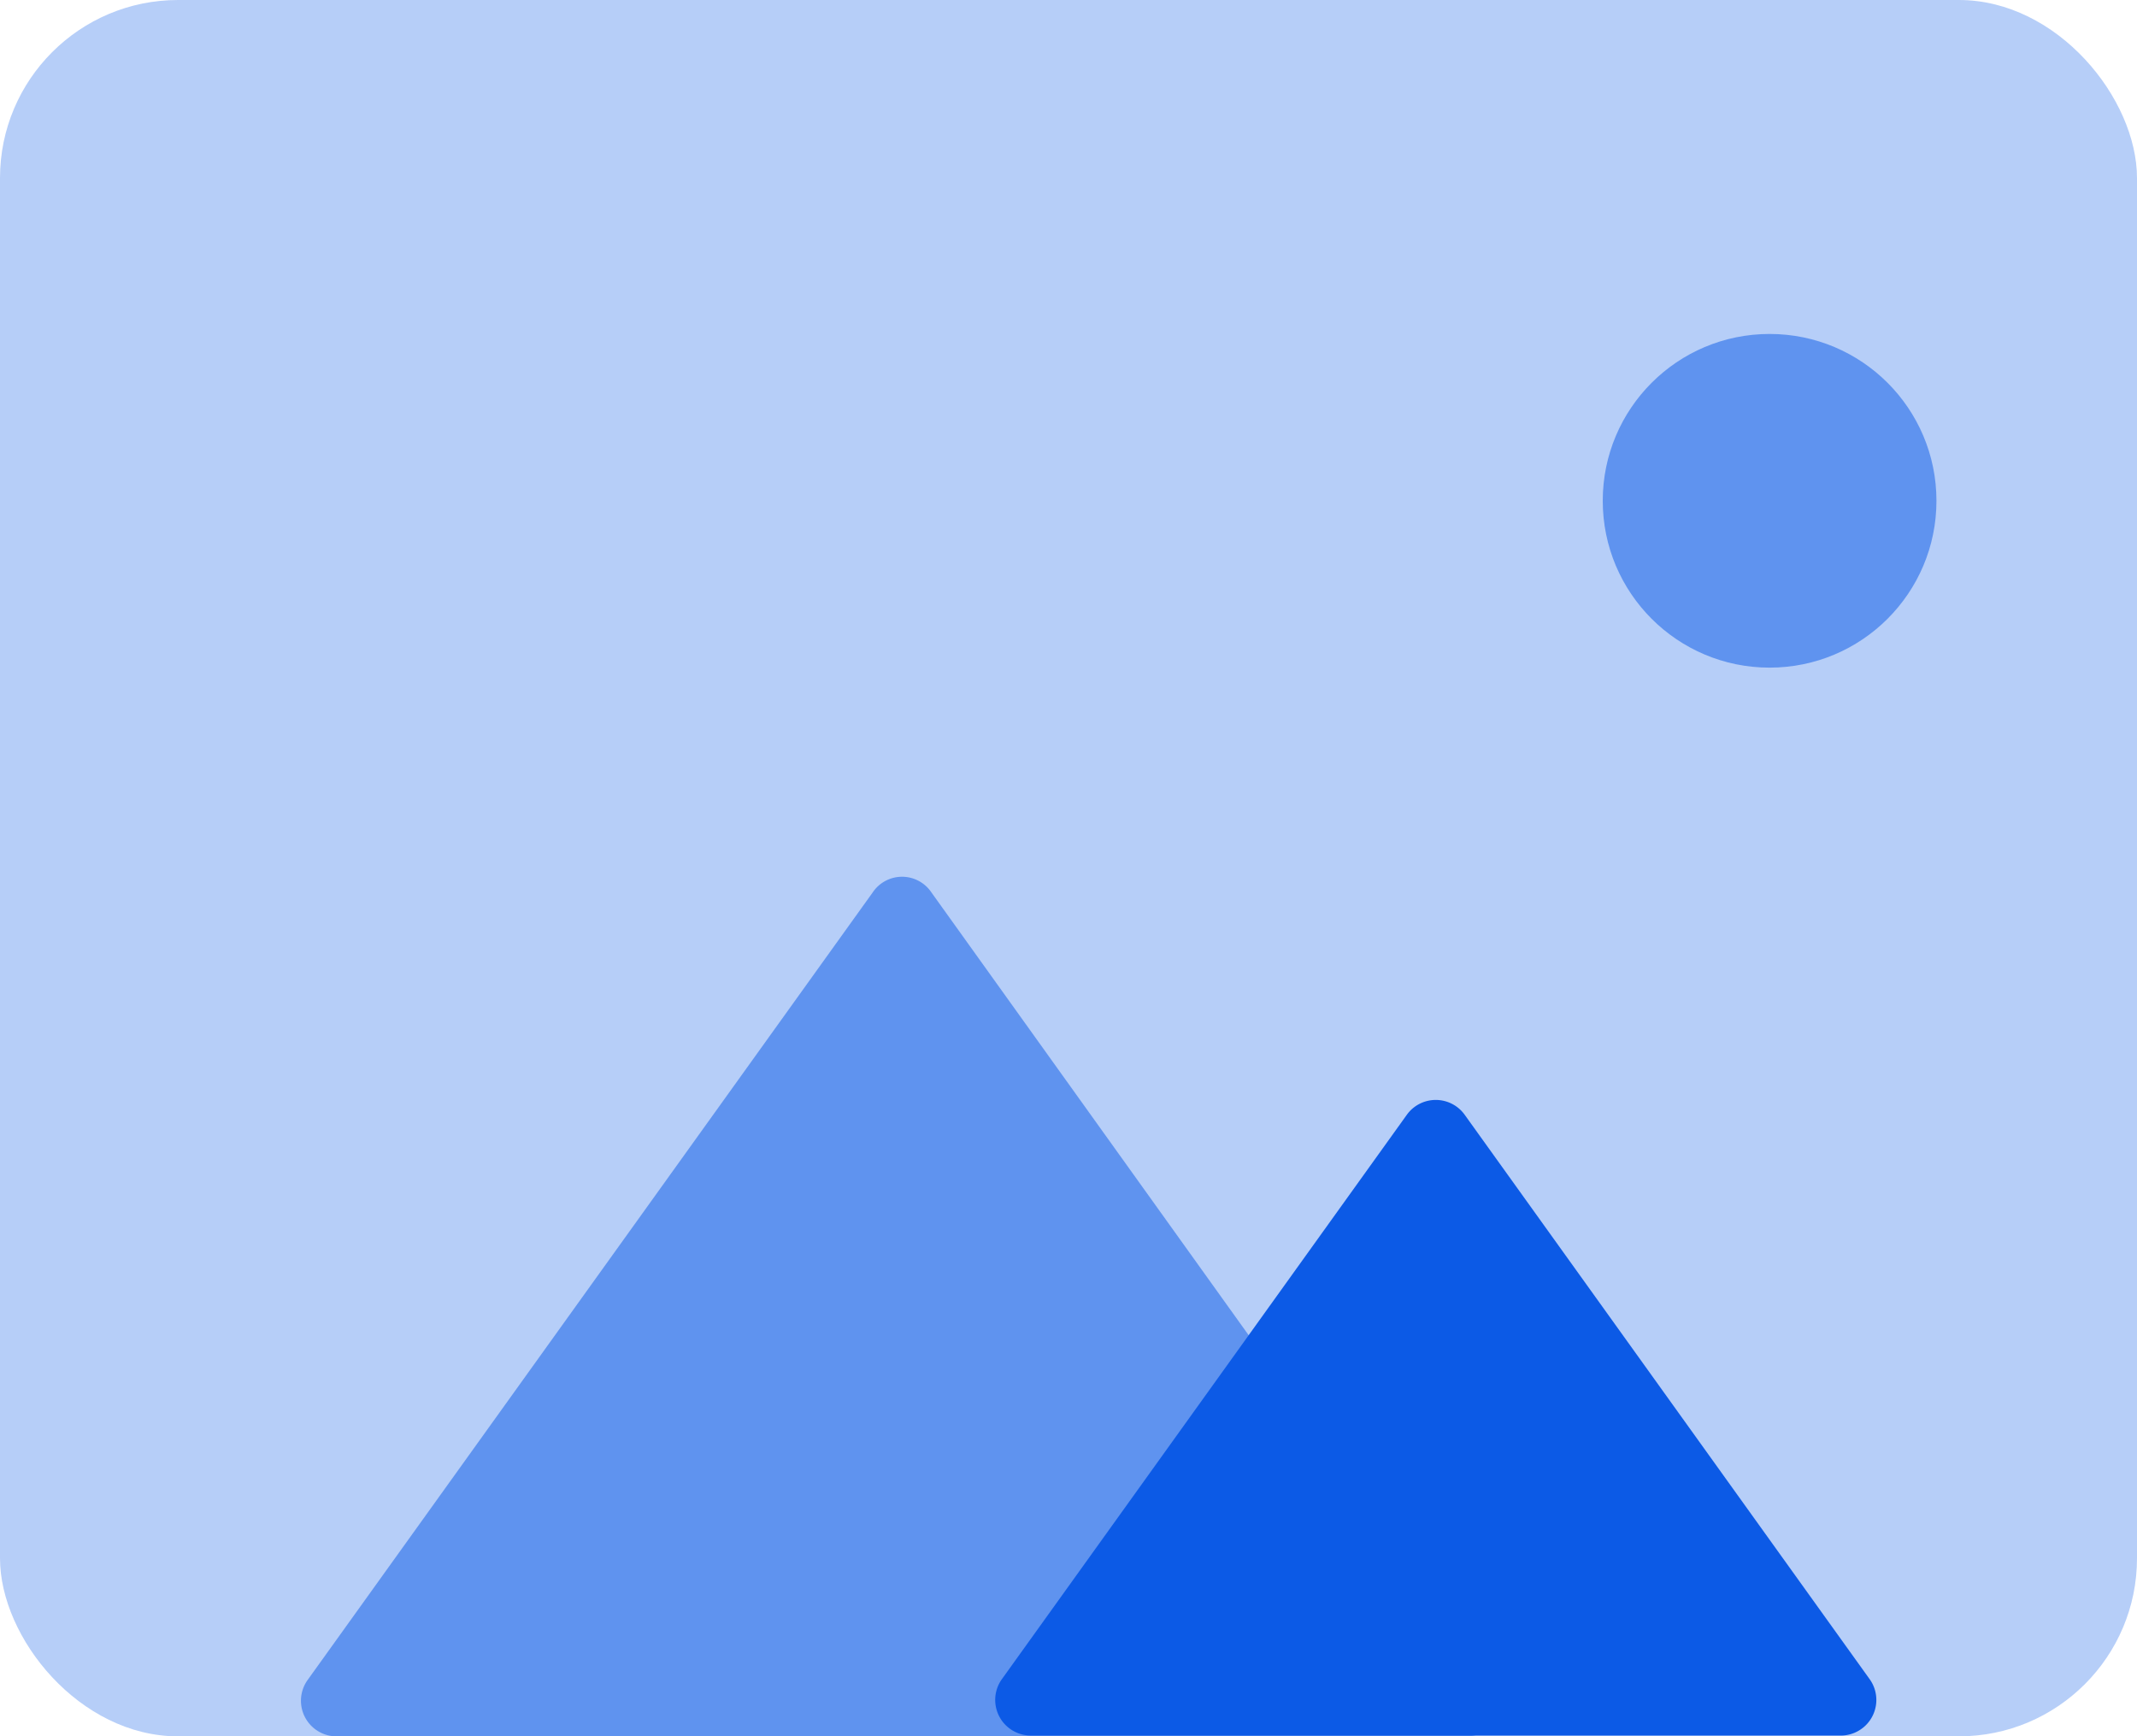 <svg id="Layer_1" data-name="Layer 1" xmlns="http://www.w3.org/2000/svg" viewBox="0 0 78 63.38"><defs><style>.cls-1,.cls-2,.cls-3{fill:#0d5ae6;}.cls-1{opacity:0.51;}.cls-3{opacity:0.3;}</style></defs><title>image small selected</title><g id="picture"><path class="cls-1" d="M45,50.89,65.59,79.63a1.3,1.3,0,0,1-1.06,2.06H23.28a1.3,1.3,0,0,1-1.05-2.06L42.85,50.89A1.29,1.29,0,0,1,45,50.89Z" transform="translate(-11 -18.31)"/><path class="cls-2" d="M64.46,59l14.78,20.6a1.3,1.3,0,0,1-1,2.06H48.63a1.3,1.3,0,0,1-1.06-2.06L62.35,59A1.3,1.3,0,0,1,64.46,59Z" transform="translate(-11 -18.31)"/><rect class="cls-3" width="78" height="63.38" rx="6.5"/><circle class="cls-1" cx="64.59" cy="18.28" r="6.09"/></g></svg>